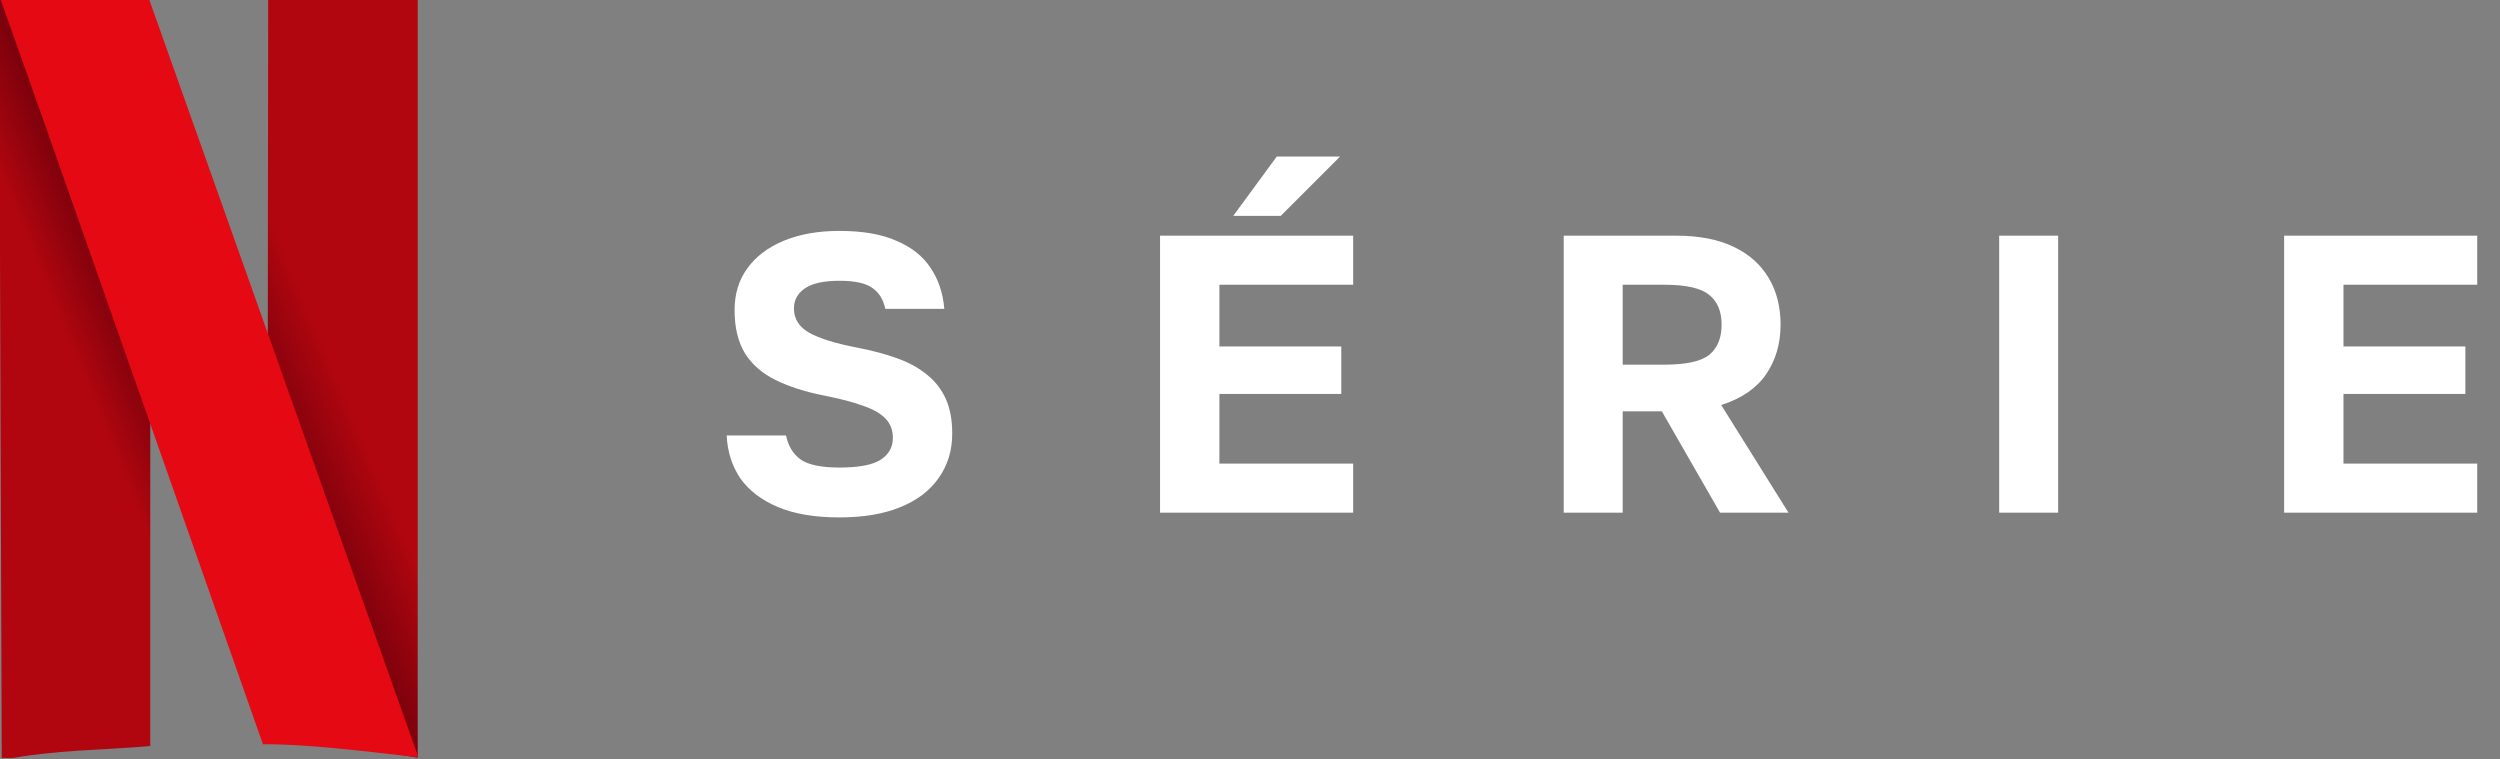 <svg xmlns="http://www.w3.org/2000/svg" width="790" height="240" viewBox="0 0 790 240" fill="none"><rect x="0" y="0" width="790" height="240" fill="#808080" stroke="none"/><g clip-path="url(#clip0_415_35)"><path d="M-0.275 -0.276L0.553 240.155C18.103 236.776 31.904 237.145 47.48 235.739V-0L-0.275 -0.276Z" fill="url(#paint0_linear_415_35)"></path><path d="M84.745 0H132.5L133.052 239.604L84.469 231.598L84.745 0Z" fill="url(#paint1_linear_415_35)"></path><path d="M0.275 0C1.38 2.76 83.088 235.187 83.088 235.187C96.514 235.091 114.517 237.284 132.223 239.328L47.202 0H0.275Z" fill="#E50914"></path></g><path d="M265.265 163.501C257.512 163.501 251.052 162.417 245.883 160.249C240.714 158.082 236.755 155.081 234.004 151.246C231.336 147.328 229.877 142.785 229.627 137.616H248.384C249.051 140.867 250.551 143.368 252.886 145.119C255.303 146.869 259.43 147.745 265.265 147.745C271.267 147.745 275.56 146.953 278.145 145.369C280.812 143.702 282.146 141.367 282.146 138.366C282.146 135.865 281.354 133.823 279.77 132.239C278.27 130.655 275.936 129.321 272.768 128.238C269.6 127.071 265.473 125.987 260.388 124.986C254.469 123.819 249.384 122.194 245.133 120.11C240.881 118.026 237.63 115.191 235.379 111.607C233.212 108.022 232.128 103.479 232.128 97.977C232.128 92.891 233.462 88.515 236.129 84.847C238.797 81.096 242.632 78.178 247.634 76.094C252.635 74.01 258.513 72.968 265.265 72.968C272.601 72.968 278.603 74.01 283.272 76.094C288.023 78.094 291.608 80.929 294.026 84.597C296.526 88.265 297.985 92.6 298.402 97.602H279.77C279.103 94.6 277.728 92.391 275.644 90.974C273.56 89.474 270.1 88.723 265.265 88.723C260.347 88.723 256.72 89.515 254.386 91.099C252.052 92.683 250.885 94.809 250.885 97.476C250.885 100.728 252.469 103.27 255.637 105.104C258.888 106.938 263.973 108.522 270.892 109.856C275.644 110.773 279.854 111.898 283.522 113.232C287.273 114.566 290.441 116.317 293.025 118.484C295.609 120.568 297.569 123.111 298.902 126.112C300.236 129.113 300.903 132.739 300.903 136.991C300.903 142.326 299.486 146.995 296.652 150.996C293.901 154.997 289.857 158.082 284.522 160.249C279.27 162.417 272.851 163.501 265.265 163.501ZM366.575 162V74.468H427.597V89.974H385.331V109.481H423.845V124.486H385.331V146.494H427.597V162H366.575ZM389.708 68.216L403.463 49.459H423.47L404.713 68.216H389.708ZM494.136 162V74.468H529.524C536.86 74.468 542.945 75.635 547.78 77.969C552.699 80.303 556.408 83.596 558.909 87.848C561.41 92.016 562.661 96.935 562.661 102.603C562.661 108.606 561.119 113.857 558.034 118.359C554.95 122.777 550.24 125.987 543.904 127.988L565.162 162H543.529L525.147 129.988H512.768V162H494.136ZM512.768 115.233H525.897C532.817 115.233 537.568 114.191 540.153 112.107C542.737 109.939 544.029 106.772 544.029 102.603C544.029 98.435 542.737 95.309 540.153 93.225C537.568 91.057 532.817 89.974 525.897 89.974H512.768V115.233ZM631.74 162V74.468H650.371V162H631.74ZM721.782 162V74.468H782.805V89.974H740.539V109.481H779.053V124.486H740.539V146.494H782.805V162H721.782Z" fill="white"></path><defs><linearGradient id="paint0_linear_415_35" x1="18.739" y1="101.499" x2="53.093" y2="87.445" gradientUnits="userSpaceOnUse"><stop stop-color="#B1060F"></stop><stop offset="0.546" stop-color="#7B010C"></stop><stop offset="1" stop-color="#E50914" stop-opacity="0"></stop></linearGradient><linearGradient id="paint1_linear_415_35" x1="109.307" y1="124.922" x2="74.173" y2="139.756" gradientUnits="userSpaceOnUse"><stop stop-color="#B1060F"></stop><stop offset="0.625" stop-color="#7B010C"></stop><stop offset="1" stop-color="#B1060F" stop-opacity="0"></stop></linearGradient><clipPath id="clip0_415_35"><rect width="132" height="239.516" fill="white"></rect></clipPath></defs></svg>